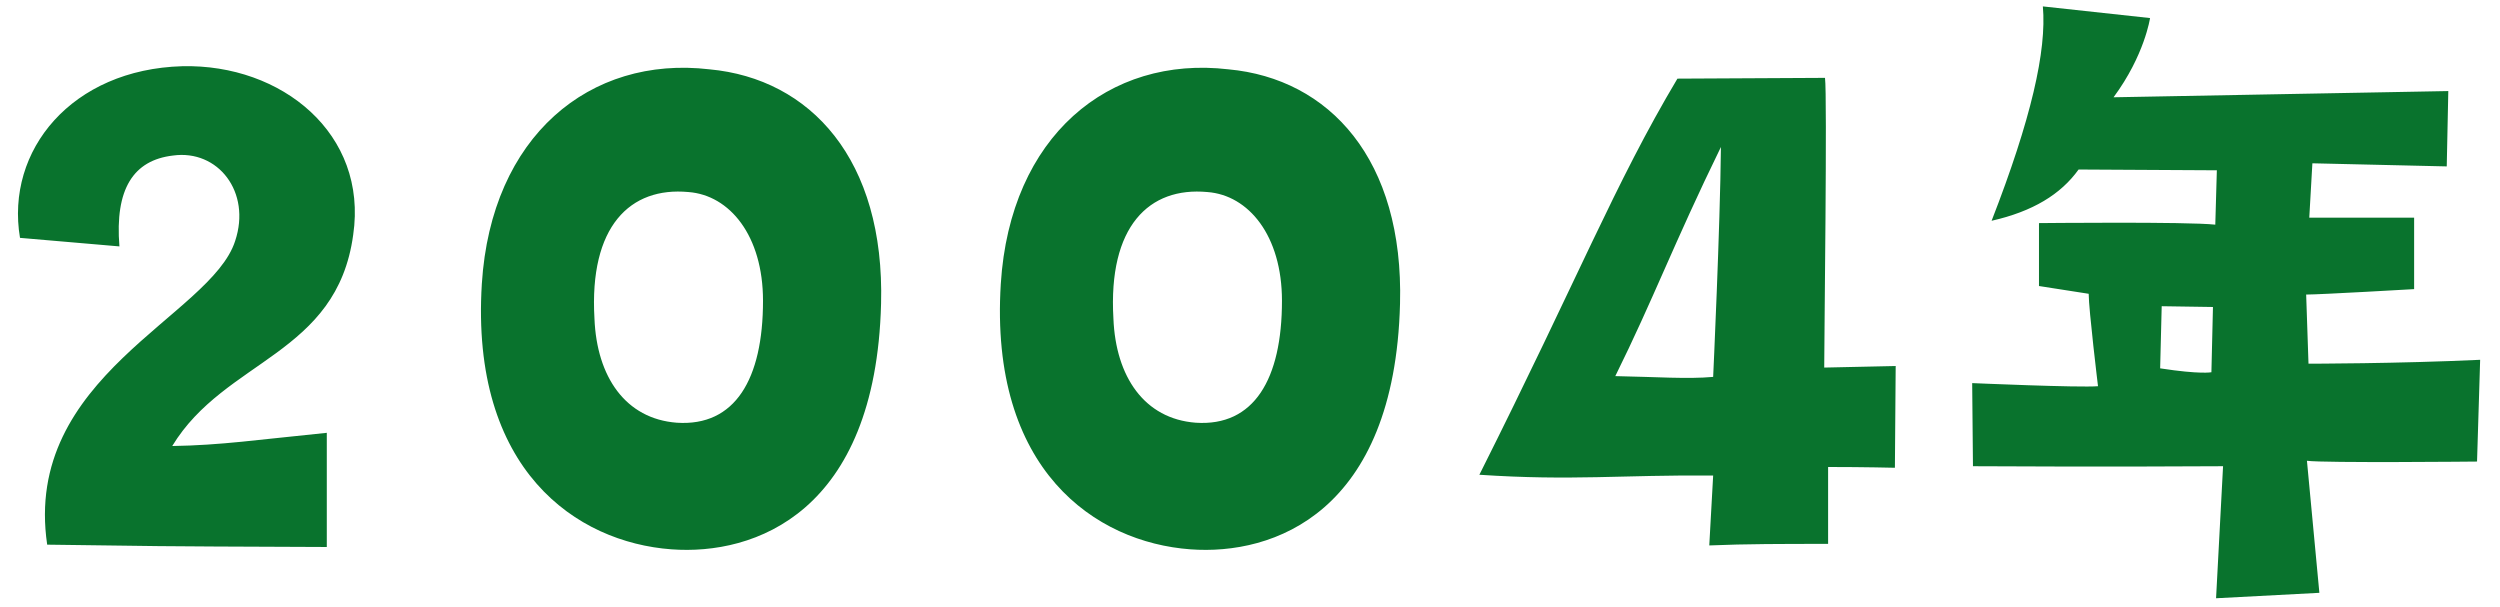 <svg width="103" height="25" viewBox="0 0 103 25" fill="none" xmlns="http://www.w3.org/2000/svg">
<path d="M4.92 10.152C4.728 7.784 5.496 6.6 7.128 6.408C8.984 6.152 10.36 7.912 9.688 9.928C8.696 13.032 0.92 15.496 1.944 22.44C7.16 22.504 5.112 22.504 13.464 22.536V17.832C10.584 18.12 9.112 18.344 7.096 18.376C9.272 14.792 13.88 14.632 14.552 9.672C15.16 5.512 11.608 2.632 7.512 2.728C2.968 2.856 0.216 6.184 0.824 9.8L4.92 10.152ZM27.66 22.632C31.084 22.888 36.076 21.128 36.3 12.52C36.46 6.568 33.388 3.24 29.228 2.856C24.3 2.28 20.236 5.608 19.852 11.688C19.372 19.368 23.756 22.344 27.66 22.632ZM28.364 7.912C30.06 8.04 31.436 9.704 31.436 12.392C31.436 15.624 30.284 17.576 27.884 17.416C25.772 17.256 24.588 15.528 24.492 13.128C24.268 9.32 25.964 7.688 28.364 7.912ZM49.041 22.632C52.465 22.888 57.457 21.128 57.681 12.52C57.841 6.568 54.769 3.24 50.609 2.856C45.681 2.28 41.617 5.608 41.233 11.688C40.753 19.368 45.137 22.344 49.041 22.632ZM49.745 7.912C51.441 8.04 52.817 9.704 52.817 12.392C52.817 15.624 51.665 17.576 49.265 17.416C47.153 17.256 45.969 15.528 45.873 13.128C45.649 9.32 47.345 7.688 49.745 7.912ZM70.582 19.592C70.518 20.776 70.422 22.472 70.422 22.472C71.926 22.408 73.462 22.408 75.318 22.408V19.24C76.822 19.24 78.07 19.272 78.07 19.272L78.102 15.08L75.158 15.144C75.158 13.992 75.286 3.912 75.19 3.208L69.11 3.24C66.518 7.592 65.046 11.4 60.95 19.56C64.79 19.816 66.806 19.56 70.582 19.592ZM70.902 6.056C70.87 9.352 70.582 15.528 70.582 15.528C69.526 15.624 68.246 15.528 66.55 15.496C68.118 12.328 68.95 10.056 70.902 6.056ZM102.054 19.016L102.182 14.824C98.758 14.984 95.11 14.984 95.11 14.984L95.014 12.136C95.59 12.136 99.462 11.912 99.462 11.912V8.968H95.142L95.27 6.728L100.806 6.856L100.87 3.752L87.078 4.008C88.358 2.28 88.582 0.744 88.582 0.744L84.166 0.264C84.326 2.088 83.686 4.904 82.054 9.096C83.75 8.712 84.902 8.008 85.638 6.984L91.334 7.016L91.27 9.256C90.118 9.128 84.006 9.192 84.006 9.192V11.784L86.054 12.104C86.054 12.744 86.438 15.912 86.438 15.912C85.67 15.976 81.254 15.784 81.254 15.784L81.286 19.208C86.534 19.24 91.59 19.208 91.59 19.208L91.302 24.648L95.558 24.424L95.046 18.984C95.75 19.08 102.054 19.016 102.054 19.016ZM91.11 15.336C91.11 15.336 90.662 15.432 88.998 15.176L89.062 12.616L91.174 12.648L91.11 15.336Z" fill="#09732D"/>
</svg>
